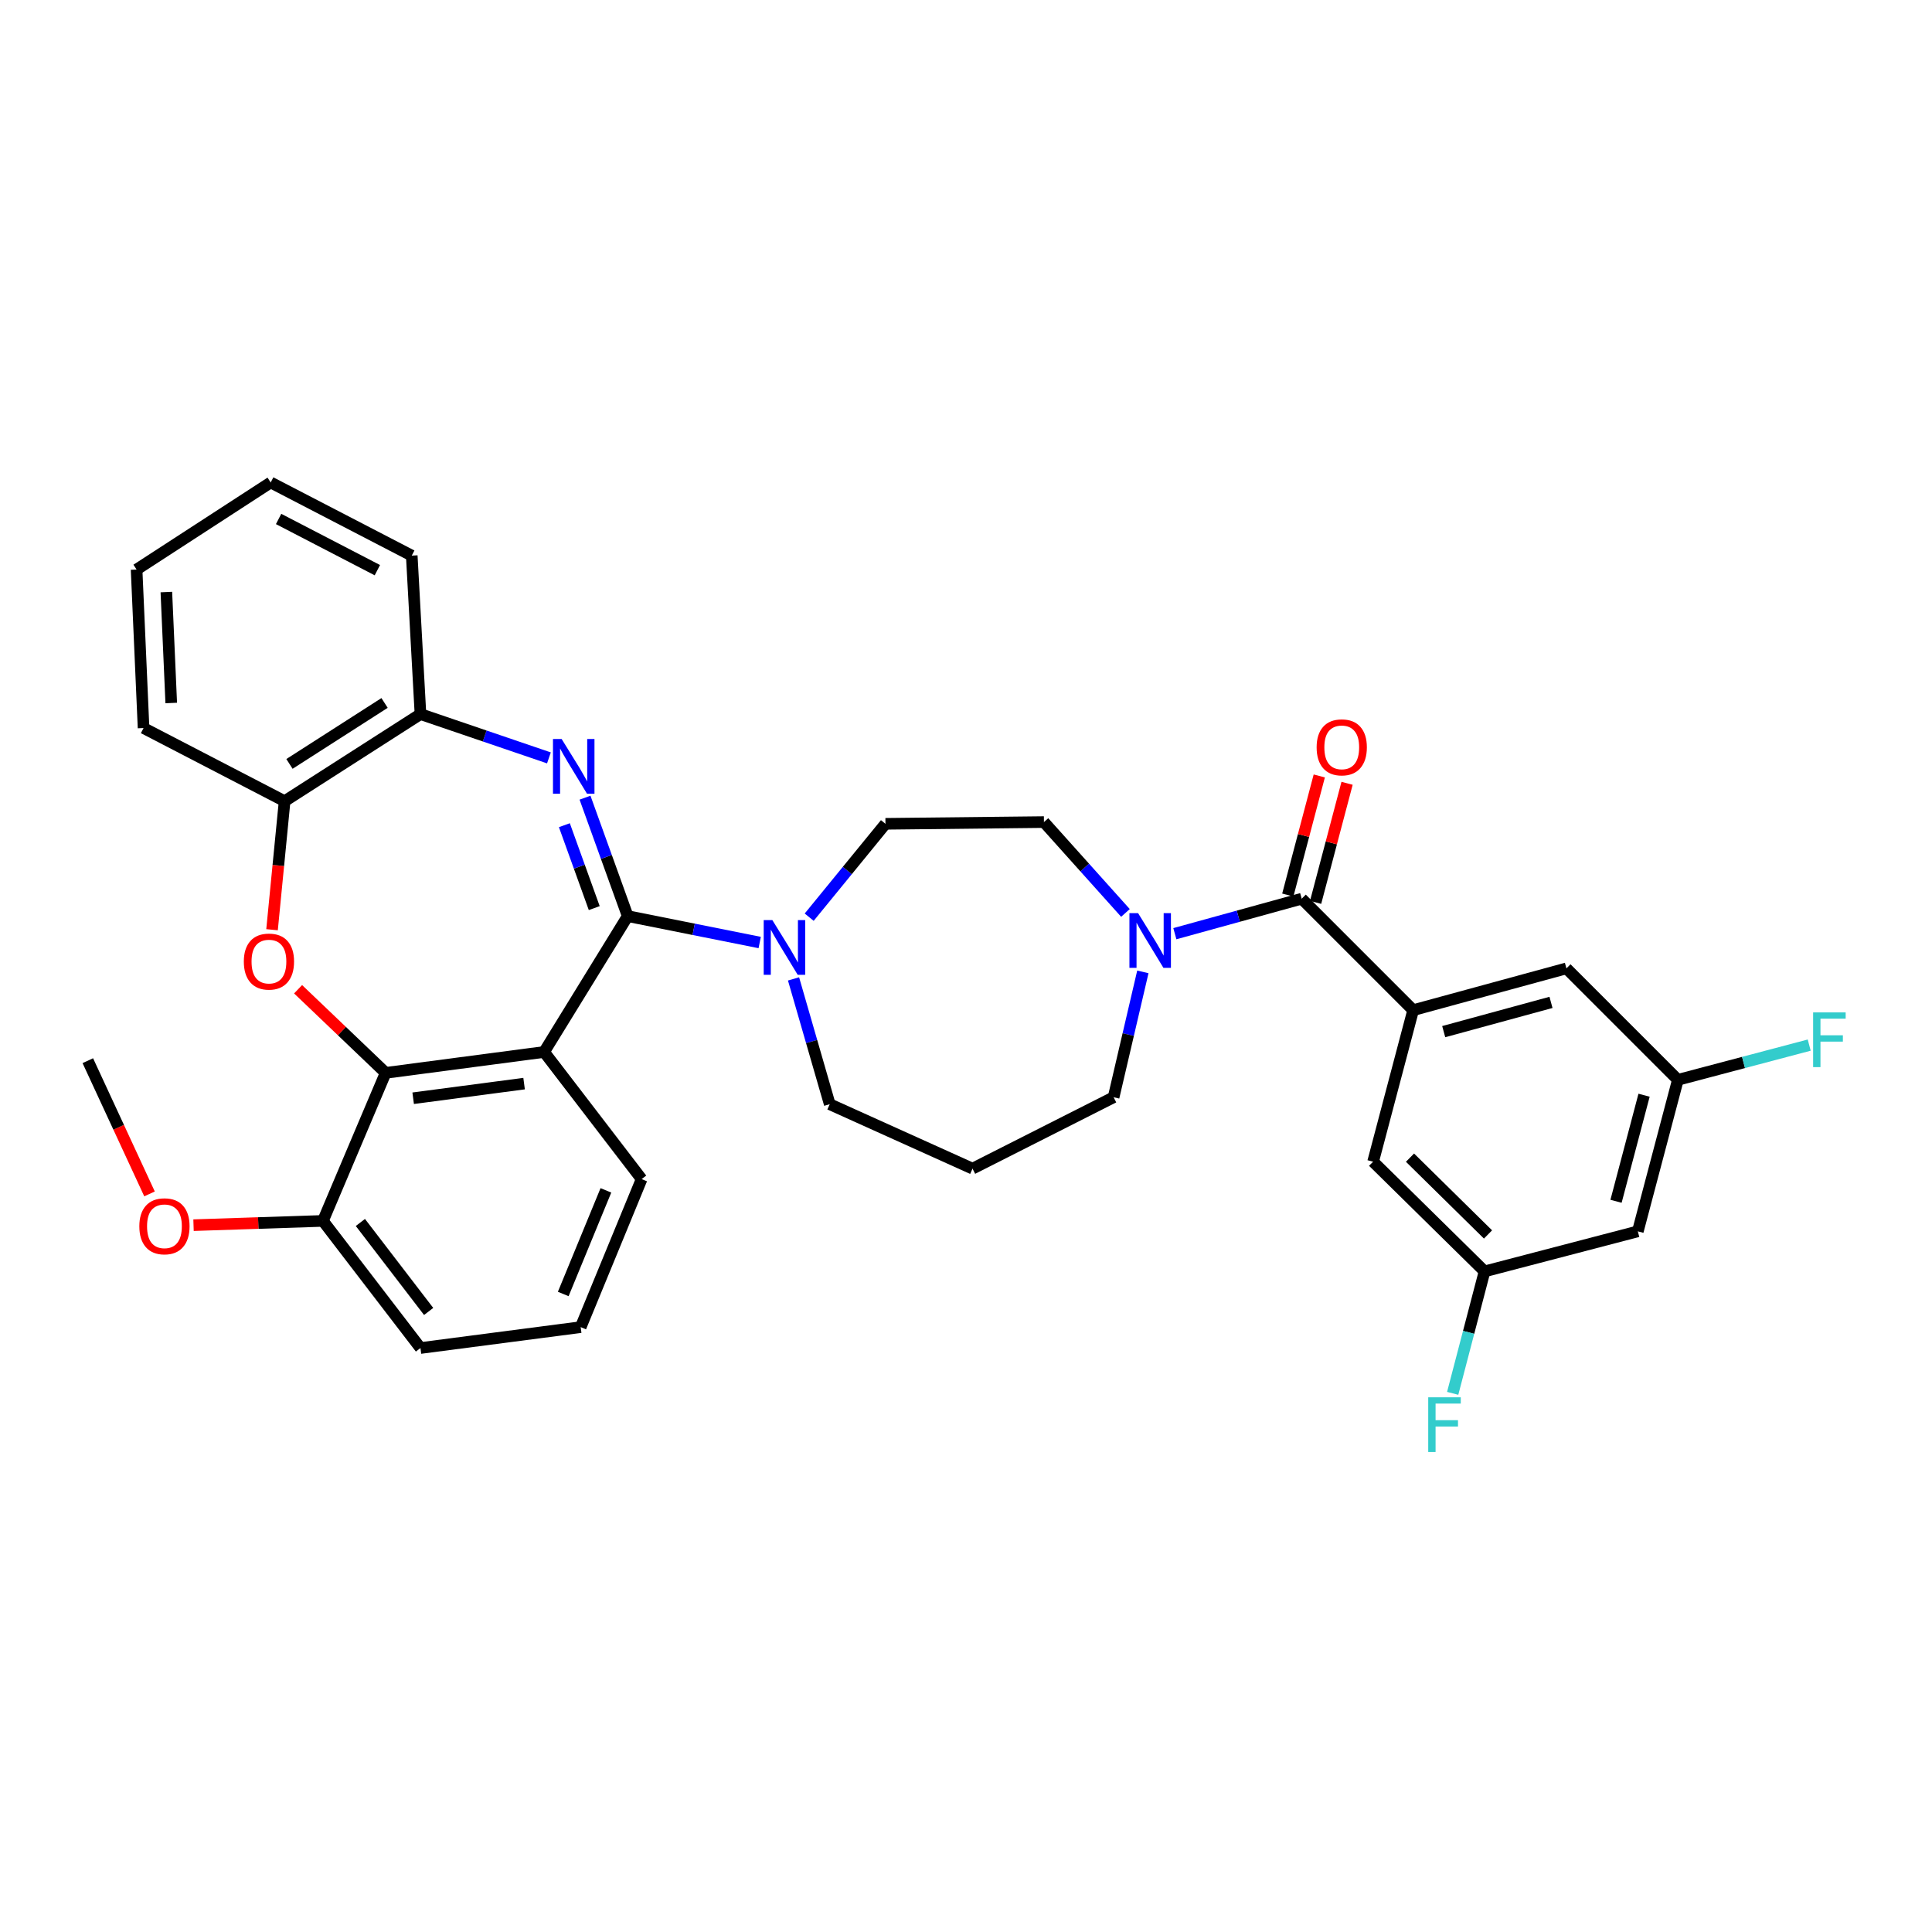 <?xml version='1.0' encoding='iso-8859-1'?>
<svg version='1.1' baseProfile='full'
              xmlns='http://www.w3.org/2000/svg'
                      xmlns:rdkit='http://www.rdkit.org/xml'
                      xmlns:xlink='http://www.w3.org/1999/xlink'
                  xml:space='preserve'
width='1000px' height='1000px' viewBox='0 0 1000 1000'>
<!-- END OF HEADER -->
<rect style='opacity:1.0;fill:#FFFFFF;stroke:none' width='1000' height='1000' x='0' y='0'> </rect>
<path class='bond-0' d='M 324.898,474.183 L 313.851,443.53' style='fill:none;fill-rule:evenodd;stroke:#000000;stroke-width:6px;stroke-linecap:butt;stroke-linejoin:miter;stroke-opacity:1' />
<path class='bond-0' d='M 313.851,443.53 L 302.804,412.877' style='fill:none;fill-rule:evenodd;stroke:#0000FF;stroke-width:6px;stroke-linecap:butt;stroke-linejoin:miter;stroke-opacity:1' />
<path class='bond-0' d='M 307.582,470.033 L 299.85,448.576' style='fill:none;fill-rule:evenodd;stroke:#000000;stroke-width:6px;stroke-linecap:butt;stroke-linejoin:miter;stroke-opacity:1' />
<path class='bond-0' d='M 299.85,448.576 L 292.117,427.119' style='fill:none;fill-rule:evenodd;stroke:#0000FF;stroke-width:6px;stroke-linecap:butt;stroke-linejoin:miter;stroke-opacity:1' />
<path class='bond-1' d='M 324.898,474.183 L 281.629,544.498' style='fill:none;fill-rule:evenodd;stroke:#000000;stroke-width:6px;stroke-linecap:butt;stroke-linejoin:miter;stroke-opacity:1' />
<path class='bond-2' d='M 324.898,474.183 L 359.06,481.013' style='fill:none;fill-rule:evenodd;stroke:#000000;stroke-width:6px;stroke-linecap:butt;stroke-linejoin:miter;stroke-opacity:1' />
<path class='bond-2' d='M 359.06,481.013 L 393.221,487.844' style='fill:none;fill-rule:evenodd;stroke:#0000FF;stroke-width:6px;stroke-linecap:butt;stroke-linejoin:miter;stroke-opacity:1' />
<path class='bond-3' d='M 284.124,392.282 L 250.877,380.95' style='fill:none;fill-rule:evenodd;stroke:#0000FF;stroke-width:6px;stroke-linecap:butt;stroke-linejoin:miter;stroke-opacity:1' />
<path class='bond-3' d='M 250.877,380.95 L 217.63,369.619' style='fill:none;fill-rule:evenodd;stroke:#000000;stroke-width:6px;stroke-linecap:butt;stroke-linejoin:miter;stroke-opacity:1' />
<path class='bond-4' d='M 281.629,544.498 L 199.605,555.314' style='fill:none;fill-rule:evenodd;stroke:#000000;stroke-width:6px;stroke-linecap:butt;stroke-linejoin:miter;stroke-opacity:1' />
<path class='bond-4' d='M 271.271,560.876 L 213.854,568.447' style='fill:none;fill-rule:evenodd;stroke:#000000;stroke-width:6px;stroke-linecap:butt;stroke-linejoin:miter;stroke-opacity:1' />
<path class='bond-5' d='M 281.629,544.498 L 332.109,610.299' style='fill:none;fill-rule:evenodd;stroke:#000000;stroke-width:6px;stroke-linecap:butt;stroke-linejoin:miter;stroke-opacity:1' />
<path class='bond-6' d='M 199.605,555.314 L 176.948,533.674' style='fill:none;fill-rule:evenodd;stroke:#000000;stroke-width:6px;stroke-linecap:butt;stroke-linejoin:miter;stroke-opacity:1' />
<path class='bond-6' d='M 176.948,533.674 L 154.291,512.035' style='fill:none;fill-rule:evenodd;stroke:#FF0000;stroke-width:6px;stroke-linecap:butt;stroke-linejoin:miter;stroke-opacity:1' />
<path class='bond-7' d='M 199.605,555.314 L 167.151,631.938' style='fill:none;fill-rule:evenodd;stroke:#000000;stroke-width:6px;stroke-linecap:butt;stroke-linejoin:miter;stroke-opacity:1' />
<path class='bond-8' d='M 140.808,481.221 L 144.061,447.956' style='fill:none;fill-rule:evenodd;stroke:#FF0000;stroke-width:6px;stroke-linecap:butt;stroke-linejoin:miter;stroke-opacity:1' />
<path class='bond-8' d='M 144.061,447.956 L 147.315,414.69' style='fill:none;fill-rule:evenodd;stroke:#000000;stroke-width:6px;stroke-linecap:butt;stroke-linejoin:miter;stroke-opacity:1' />
<path class='bond-9' d='M 673.757,465.17 L 640.93,474.224' style='fill:none;fill-rule:evenodd;stroke:#000000;stroke-width:6px;stroke-linecap:butt;stroke-linejoin:miter;stroke-opacity:1' />
<path class='bond-9' d='M 640.93,474.224 L 608.103,483.277' style='fill:none;fill-rule:evenodd;stroke:#0000FF;stroke-width:6px;stroke-linecap:butt;stroke-linejoin:miter;stroke-opacity:1' />
<path class='bond-10' d='M 673.757,465.17 L 731.446,522.86' style='fill:none;fill-rule:evenodd;stroke:#000000;stroke-width:6px;stroke-linecap:butt;stroke-linejoin:miter;stroke-opacity:1' />
<path class='bond-11' d='M 680.951,467.072 L 689.097,436.252' style='fill:none;fill-rule:evenodd;stroke:#000000;stroke-width:6px;stroke-linecap:butt;stroke-linejoin:miter;stroke-opacity:1' />
<path class='bond-11' d='M 689.097,436.252 L 697.243,405.432' style='fill:none;fill-rule:evenodd;stroke:#FF0000;stroke-width:6px;stroke-linecap:butt;stroke-linejoin:miter;stroke-opacity:1' />
<path class='bond-11' d='M 666.562,463.268 L 674.708,432.449' style='fill:none;fill-rule:evenodd;stroke:#000000;stroke-width:6px;stroke-linecap:butt;stroke-linejoin:miter;stroke-opacity:1' />
<path class='bond-11' d='M 674.708,432.449 L 682.854,401.629' style='fill:none;fill-rule:evenodd;stroke:#FF0000;stroke-width:6px;stroke-linecap:butt;stroke-linejoin:miter;stroke-opacity:1' />
<path class='bond-12' d='M 418.835,474.73 L 438.573,450.568' style='fill:none;fill-rule:evenodd;stroke:#0000FF;stroke-width:6px;stroke-linecap:butt;stroke-linejoin:miter;stroke-opacity:1' />
<path class='bond-12' d='M 438.573,450.568 L 458.311,426.407' style='fill:none;fill-rule:evenodd;stroke:#000000;stroke-width:6px;stroke-linecap:butt;stroke-linejoin:miter;stroke-opacity:1' />
<path class='bond-13' d='M 410.731,506.677 L 420.101,539.107' style='fill:none;fill-rule:evenodd;stroke:#0000FF;stroke-width:6px;stroke-linecap:butt;stroke-linejoin:miter;stroke-opacity:1' />
<path class='bond-13' d='M 420.101,539.107 L 429.471,571.536' style='fill:none;fill-rule:evenodd;stroke:#000000;stroke-width:6px;stroke-linecap:butt;stroke-linejoin:miter;stroke-opacity:1' />
<path class='bond-14' d='M 731.446,522.86 L 810.775,501.229' style='fill:none;fill-rule:evenodd;stroke:#000000;stroke-width:6px;stroke-linecap:butt;stroke-linejoin:miter;stroke-opacity:1' />
<path class='bond-14' d='M 747.261,533.974 L 802.791,518.833' style='fill:none;fill-rule:evenodd;stroke:#000000;stroke-width:6px;stroke-linecap:butt;stroke-linejoin:miter;stroke-opacity:1' />
<path class='bond-15' d='M 731.446,522.86 L 710.717,601.287' style='fill:none;fill-rule:evenodd;stroke:#000000;stroke-width:6px;stroke-linecap:butt;stroke-linejoin:miter;stroke-opacity:1' />
<path class='bond-16' d='M 582.531,472.533 L 561.437,449.02' style='fill:none;fill-rule:evenodd;stroke:#0000FF;stroke-width:6px;stroke-linecap:butt;stroke-linejoin:miter;stroke-opacity:1' />
<path class='bond-16' d='M 561.437,449.02 L 540.344,425.506' style='fill:none;fill-rule:evenodd;stroke:#000000;stroke-width:6px;stroke-linecap:butt;stroke-linejoin:miter;stroke-opacity:1' />
<path class='bond-17' d='M 591.54,503.043 L 583.971,535.487' style='fill:none;fill-rule:evenodd;stroke:#0000FF;stroke-width:6px;stroke-linecap:butt;stroke-linejoin:miter;stroke-opacity:1' />
<path class='bond-17' d='M 583.971,535.487 L 576.403,567.931' style='fill:none;fill-rule:evenodd;stroke:#000000;stroke-width:6px;stroke-linecap:butt;stroke-linejoin:miter;stroke-opacity:1' />
<path class='bond-18' d='M 217.63,369.619 L 147.315,414.69' style='fill:none;fill-rule:evenodd;stroke:#000000;stroke-width:6px;stroke-linecap:butt;stroke-linejoin:miter;stroke-opacity:1' />
<path class='bond-18' d='M 199.051,363.849 L 149.83,395.399' style='fill:none;fill-rule:evenodd;stroke:#000000;stroke-width:6px;stroke-linecap:butt;stroke-linejoin:miter;stroke-opacity:1' />
<path class='bond-19' d='M 217.63,369.619 L 213.124,287.586' style='fill:none;fill-rule:evenodd;stroke:#000000;stroke-width:6px;stroke-linecap:butt;stroke-linejoin:miter;stroke-opacity:1' />
<path class='bond-20' d='M 147.315,414.69 L 74.303,376.829' style='fill:none;fill-rule:evenodd;stroke:#000000;stroke-width:6px;stroke-linecap:butt;stroke-linejoin:miter;stroke-opacity:1' />
<path class='bond-21' d='M 810.775,501.229 L 868.464,558.919' style='fill:none;fill-rule:evenodd;stroke:#000000;stroke-width:6px;stroke-linecap:butt;stroke-linejoin:miter;stroke-opacity:1' />
<path class='bond-22' d='M 710.717,601.287 L 768.407,658.075' style='fill:none;fill-rule:evenodd;stroke:#000000;stroke-width:6px;stroke-linecap:butt;stroke-linejoin:miter;stroke-opacity:1' />
<path class='bond-22' d='M 729.811,599.198 L 770.194,638.95' style='fill:none;fill-rule:evenodd;stroke:#000000;stroke-width:6px;stroke-linecap:butt;stroke-linejoin:miter;stroke-opacity:1' />
<path class='bond-23' d='M 167.151,631.938 L 133.661,633.042' style='fill:none;fill-rule:evenodd;stroke:#000000;stroke-width:6px;stroke-linecap:butt;stroke-linejoin:miter;stroke-opacity:1' />
<path class='bond-23' d='M 133.661,633.042 L 100.171,634.146' style='fill:none;fill-rule:evenodd;stroke:#FF0000;stroke-width:6px;stroke-linecap:butt;stroke-linejoin:miter;stroke-opacity:1' />
<path class='bond-24' d='M 167.151,631.938 L 217.63,697.739' style='fill:none;fill-rule:evenodd;stroke:#000000;stroke-width:6px;stroke-linecap:butt;stroke-linejoin:miter;stroke-opacity:1' />
<path class='bond-24' d='M 186.532,632.749 L 221.867,678.81' style='fill:none;fill-rule:evenodd;stroke:#000000;stroke-width:6px;stroke-linecap:butt;stroke-linejoin:miter;stroke-opacity:1' />
<path class='bond-25' d='M 458.311,426.407 L 540.344,425.506' style='fill:none;fill-rule:evenodd;stroke:#000000;stroke-width:6px;stroke-linecap:butt;stroke-linejoin:miter;stroke-opacity:1' />
<path class='bond-26' d='M 768.407,658.075 L 847.735,637.346' style='fill:none;fill-rule:evenodd;stroke:#000000;stroke-width:6px;stroke-linecap:butt;stroke-linejoin:miter;stroke-opacity:1' />
<path class='bond-27' d='M 768.407,658.075 L 760.157,689.634' style='fill:none;fill-rule:evenodd;stroke:#000000;stroke-width:6px;stroke-linecap:butt;stroke-linejoin:miter;stroke-opacity:1' />
<path class='bond-27' d='M 760.157,689.634 L 751.907,721.194' style='fill:none;fill-rule:evenodd;stroke:#33CCCC;stroke-width:6px;stroke-linecap:butt;stroke-linejoin:miter;stroke-opacity:1' />
<path class='bond-28' d='M 868.464,558.919 L 902.454,549.931' style='fill:none;fill-rule:evenodd;stroke:#000000;stroke-width:6px;stroke-linecap:butt;stroke-linejoin:miter;stroke-opacity:1' />
<path class='bond-28' d='M 902.454,549.931 L 936.443,540.944' style='fill:none;fill-rule:evenodd;stroke:#33CCCC;stroke-width:6px;stroke-linecap:butt;stroke-linejoin:miter;stroke-opacity:1' />
<path class='bond-29' d='M 868.464,558.919 L 847.735,637.346' style='fill:none;fill-rule:evenodd;stroke:#000000;stroke-width:6px;stroke-linecap:butt;stroke-linejoin:miter;stroke-opacity:1' />
<path class='bond-29' d='M 850.966,566.88 L 836.455,621.779' style='fill:none;fill-rule:evenodd;stroke:#000000;stroke-width:6px;stroke-linecap:butt;stroke-linejoin:miter;stroke-opacity:1' />
<path class='bond-30' d='M 332.109,610.299 L 300.564,686.924' style='fill:none;fill-rule:evenodd;stroke:#000000;stroke-width:6px;stroke-linecap:butt;stroke-linejoin:miter;stroke-opacity:1' />
<path class='bond-30' d='M 313.614,616.127 L 291.533,669.765' style='fill:none;fill-rule:evenodd;stroke:#000000;stroke-width:6px;stroke-linecap:butt;stroke-linejoin:miter;stroke-opacity:1' />
<path class='bond-31' d='M 503.383,604.892 L 429.471,571.536' style='fill:none;fill-rule:evenodd;stroke:#000000;stroke-width:6px;stroke-linecap:butt;stroke-linejoin:miter;stroke-opacity:1' />
<path class='bond-32' d='M 503.383,604.892 L 576.403,567.931' style='fill:none;fill-rule:evenodd;stroke:#000000;stroke-width:6px;stroke-linecap:butt;stroke-linejoin:miter;stroke-opacity:1' />
<path class='bond-33' d='M 77.393,617.963 L 61.424,583.484' style='fill:none;fill-rule:evenodd;stroke:#FF0000;stroke-width:6px;stroke-linecap:butt;stroke-linejoin:miter;stroke-opacity:1' />
<path class='bond-33' d='M 61.424,583.484 L 45.455,549.005' style='fill:none;fill-rule:evenodd;stroke:#000000;stroke-width:6px;stroke-linecap:butt;stroke-linejoin:miter;stroke-opacity:1' />
<path class='bond-34' d='M 300.564,686.924 L 217.63,697.739' style='fill:none;fill-rule:evenodd;stroke:#000000;stroke-width:6px;stroke-linecap:butt;stroke-linejoin:miter;stroke-opacity:1' />
<path class='bond-35' d='M 213.124,287.586 L 140.105,249.725' style='fill:none;fill-rule:evenodd;stroke:#000000;stroke-width:6px;stroke-linecap:butt;stroke-linejoin:miter;stroke-opacity:1' />
<path class='bond-35' d='M 195.32,295.12 L 144.206,268.617' style='fill:none;fill-rule:evenodd;stroke:#000000;stroke-width:6px;stroke-linecap:butt;stroke-linejoin:miter;stroke-opacity:1' />
<path class='bond-36' d='M 74.303,376.829 L 70.698,294.797' style='fill:none;fill-rule:evenodd;stroke:#000000;stroke-width:6px;stroke-linecap:butt;stroke-linejoin:miter;stroke-opacity:1' />
<path class='bond-36' d='M 88.632,363.87 L 86.108,306.448' style='fill:none;fill-rule:evenodd;stroke:#000000;stroke-width:6px;stroke-linecap:butt;stroke-linejoin:miter;stroke-opacity:1' />
<path class='bond-37' d='M 140.105,249.725 L 70.698,294.797' style='fill:none;fill-rule:evenodd;stroke:#000000;stroke-width:6px;stroke-linecap:butt;stroke-linejoin:miter;stroke-opacity:1' />
<path  class='atom-1' d='M 290.699 382.497
L 299.979 397.497
Q 300.899 398.977, 302.379 401.657
Q 303.859 404.337, 303.939 404.497
L 303.939 382.497
L 307.699 382.497
L 307.699 410.817
L 303.819 410.817
L 293.859 394.417
Q 292.699 392.497, 291.459 390.297
Q 290.259 388.097, 289.899 387.417
L 289.899 410.817
L 286.219 410.817
L 286.219 382.497
L 290.699 382.497
' fill='#0000FF'/>
<path  class='atom-4' d='M 126.203 497.704
Q 126.203 490.904, 129.563 487.104
Q 132.923 483.304, 139.203 483.304
Q 145.483 483.304, 148.843 487.104
Q 152.203 490.904, 152.203 497.704
Q 152.203 504.584, 148.803 508.504
Q 145.403 512.384, 139.203 512.384
Q 132.963 512.384, 129.563 508.504
Q 126.203 504.624, 126.203 497.704
M 139.203 509.184
Q 143.523 509.184, 145.843 506.304
Q 148.203 503.384, 148.203 497.704
Q 148.203 492.144, 145.843 489.344
Q 143.523 486.504, 139.203 486.504
Q 134.883 486.504, 132.523 489.304
Q 130.203 492.104, 130.203 497.704
Q 130.203 503.424, 132.523 506.304
Q 134.883 509.184, 139.203 509.184
' fill='#FF0000'/>
<path  class='atom-6' d='M 399.769 476.246
L 409.049 491.246
Q 409.969 492.726, 411.449 495.406
Q 412.929 498.086, 413.009 498.246
L 413.009 476.246
L 416.769 476.246
L 416.769 504.566
L 412.889 504.566
L 402.929 488.166
Q 401.769 486.246, 400.529 484.046
Q 399.329 481.846, 398.969 481.166
L 398.969 504.566
L 395.289 504.566
L 395.289 476.246
L 399.769 476.246
' fill='#0000FF'/>
<path  class='atom-8' d='M 589.069 472.64
L 598.349 487.64
Q 599.269 489.12, 600.749 491.8
Q 602.229 494.48, 602.309 494.64
L 602.309 472.64
L 606.069 472.64
L 606.069 500.96
L 602.189 500.96
L 592.229 484.56
Q 591.069 482.64, 589.829 480.44
Q 588.629 478.24, 588.269 477.56
L 588.269 500.96
L 584.589 500.96
L 584.589 472.64
L 589.069 472.64
' fill='#0000FF'/>
<path  class='atom-16' d='M 681.486 386.823
Q 681.486 380.023, 684.846 376.223
Q 688.206 372.423, 694.486 372.423
Q 700.766 372.423, 704.126 376.223
Q 707.486 380.023, 707.486 386.823
Q 707.486 393.703, 704.086 397.623
Q 700.686 401.503, 694.486 401.503
Q 688.246 401.503, 684.846 397.623
Q 681.486 393.743, 681.486 386.823
M 694.486 398.303
Q 698.806 398.303, 701.126 395.423
Q 703.486 392.503, 703.486 386.823
Q 703.486 381.263, 701.126 378.463
Q 698.806 375.623, 694.486 375.623
Q 690.166 375.623, 687.806 378.423
Q 685.486 381.223, 685.486 386.823
Q 685.486 392.543, 687.806 395.423
Q 690.166 398.303, 694.486 398.303
' fill='#FF0000'/>
<path  class='atom-24' d='M 938.471 524.021
L 955.311 524.021
L 955.311 527.261
L 942.271 527.261
L 942.271 535.861
L 953.871 535.861
L 953.871 539.141
L 942.271 539.141
L 942.271 552.341
L 938.471 552.341
L 938.471 524.021
' fill='#33CCCC'/>
<path  class='atom-25' d='M 739.249 723.244
L 756.089 723.244
L 756.089 726.484
L 743.049 726.484
L 743.049 735.084
L 754.649 735.084
L 754.649 738.364
L 743.049 738.364
L 743.049 751.564
L 739.249 751.564
L 739.249 723.244
' fill='#33CCCC'/>
<path  class='atom-26' d='M 72.119 634.722
Q 72.119 627.922, 75.479 624.122
Q 78.839 620.322, 85.119 620.322
Q 91.399 620.322, 94.759 624.122
Q 98.119 627.922, 98.119 634.722
Q 98.119 641.602, 94.719 645.522
Q 91.319 649.402, 85.119 649.402
Q 78.879 649.402, 75.479 645.522
Q 72.119 641.642, 72.119 634.722
M 85.119 646.202
Q 89.439 646.202, 91.759 643.322
Q 94.119 640.402, 94.119 634.722
Q 94.119 629.162, 91.759 626.362
Q 89.439 623.522, 85.119 623.522
Q 80.799 623.522, 78.439 626.322
Q 76.119 629.122, 76.119 634.722
Q 76.119 640.442, 78.439 643.322
Q 80.799 646.202, 85.119 646.202
' fill='#FF0000'/>
</svg>
